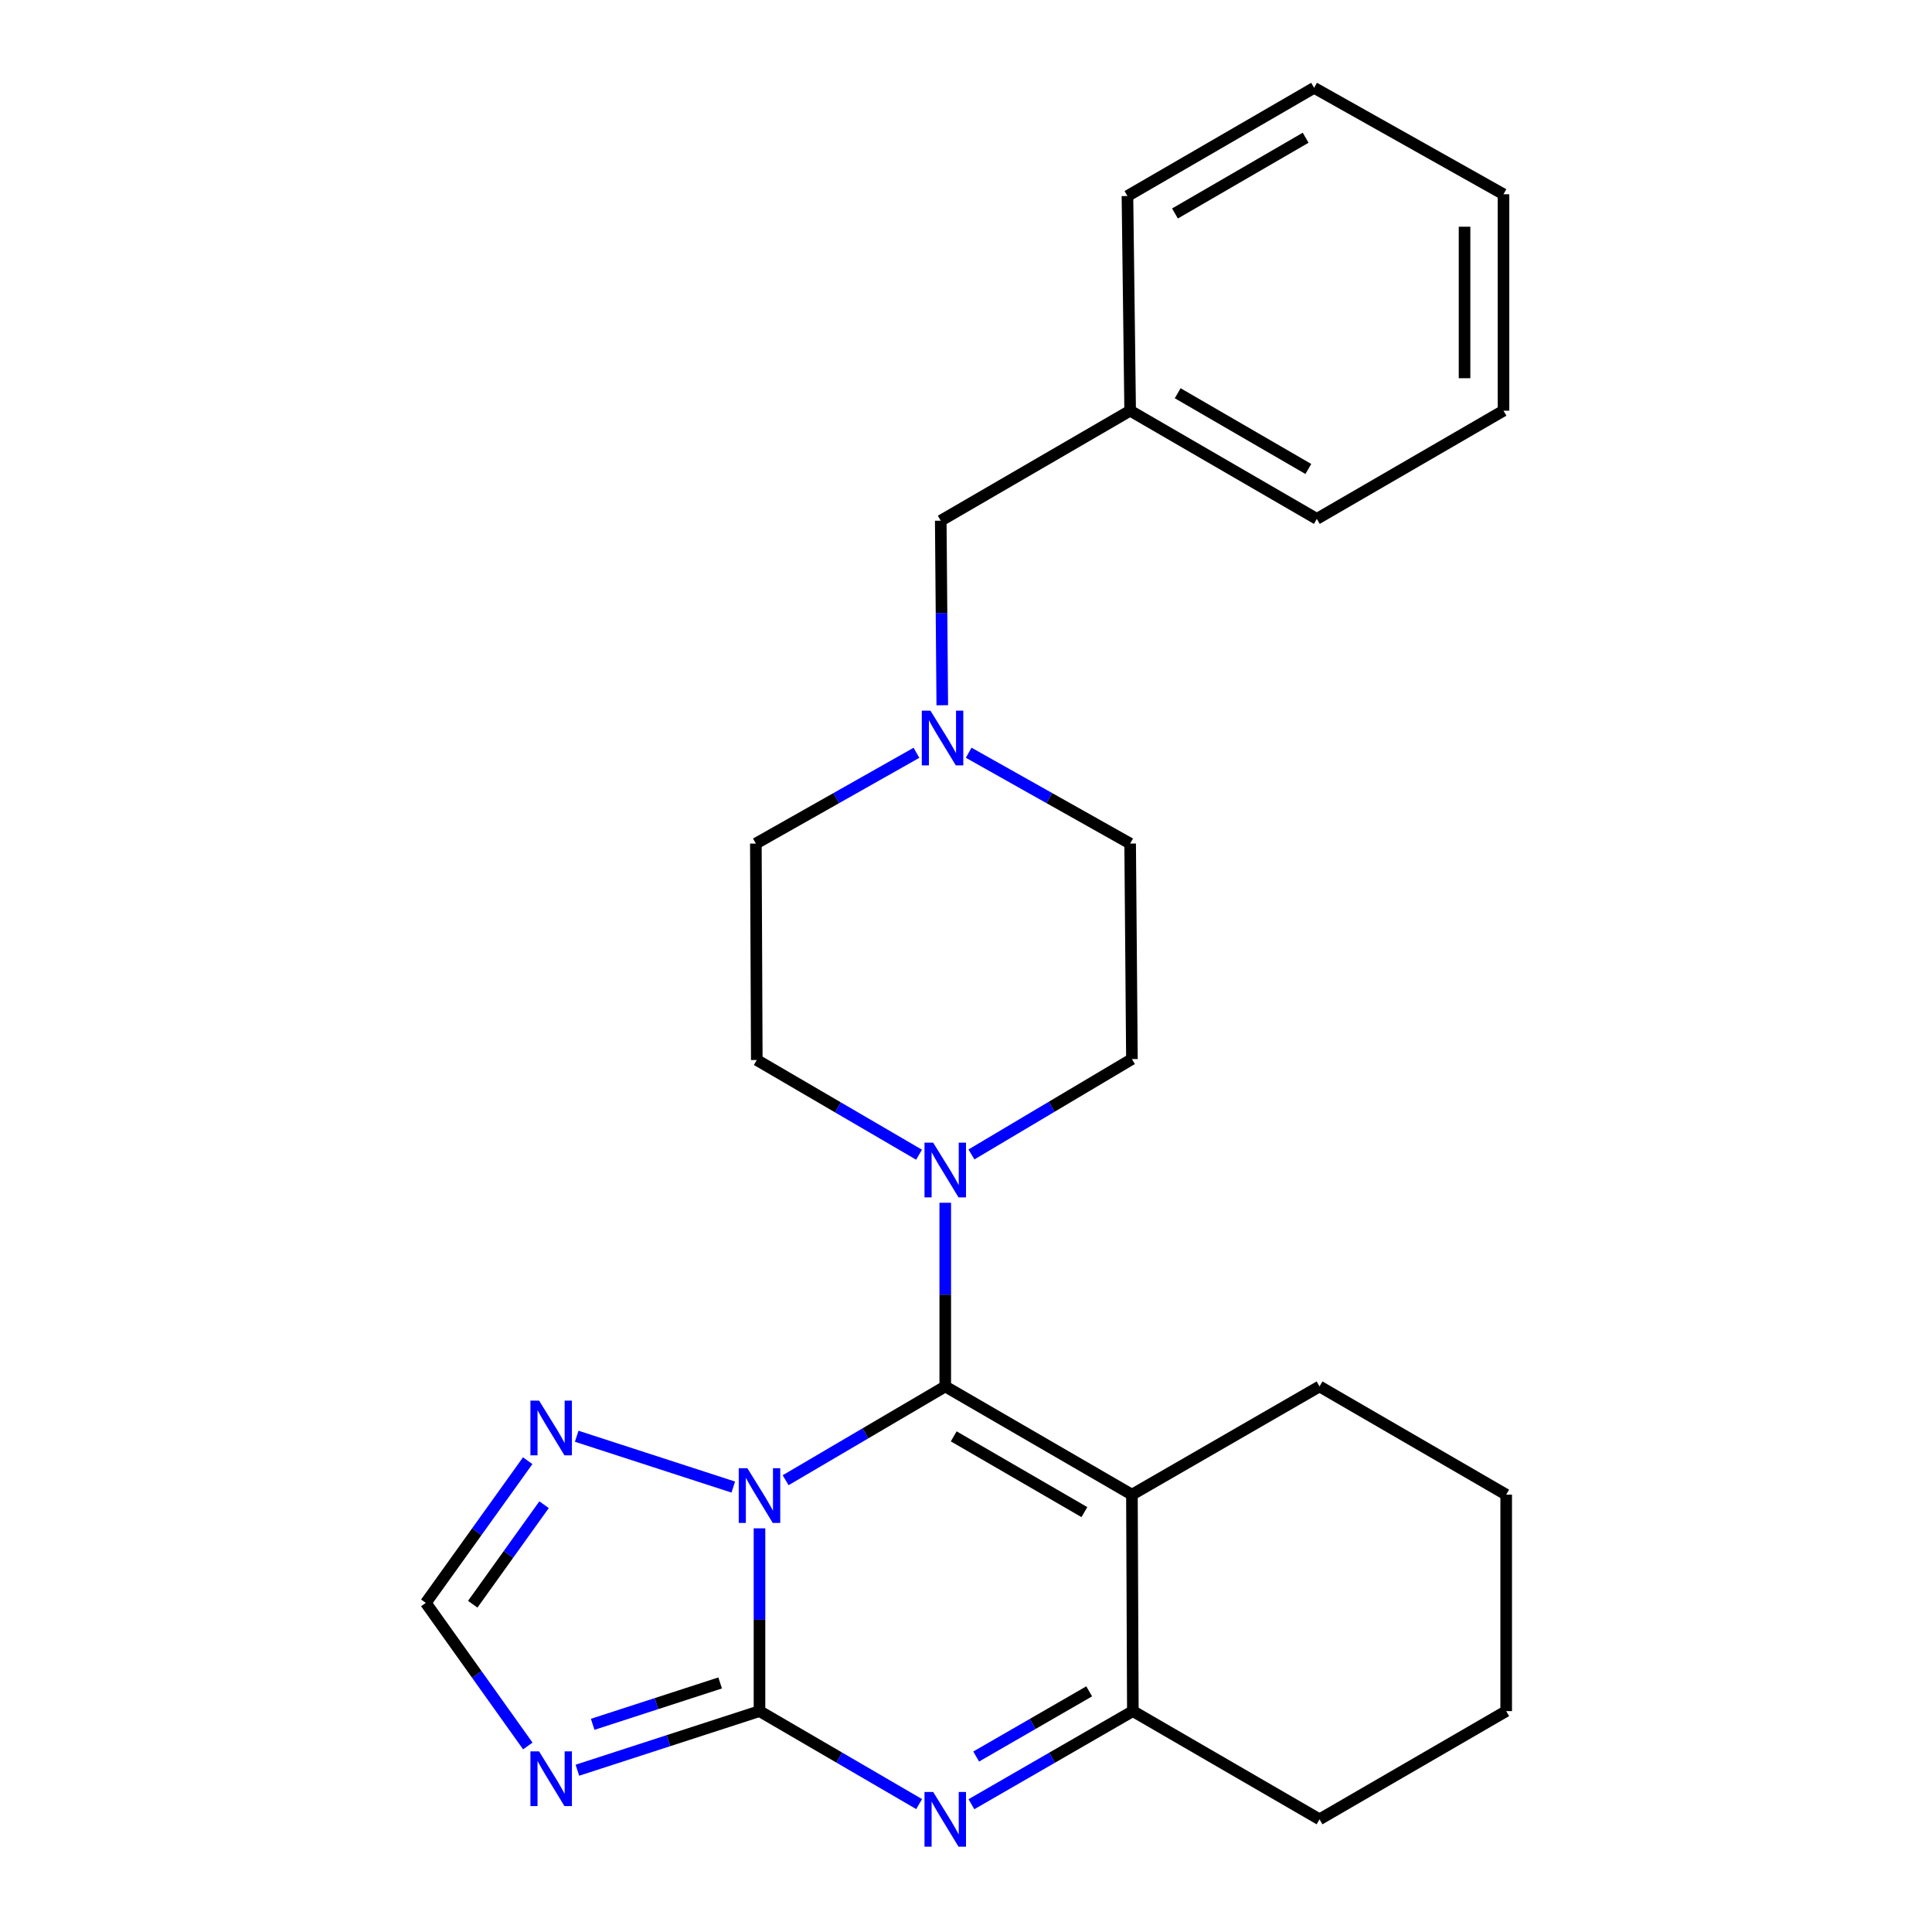 <?xml version='1.0' encoding='iso-8859-1'?>
<svg version='1.1' baseProfile='full'
              xmlns='http://www.w3.org/2000/svg'
                      xmlns:rdkit='http://www.rdkit.org/xml'
                      xmlns:xlink='http://www.w3.org/1999/xlink'
                  xml:space='preserve'
width='1000px' height='1000px' viewBox='0 0 1000 1000'>
<!-- END OF HEADER -->
<rect style='opacity:1.0;fill:#FFFFFF;stroke:none' width='1000' height='1000' x='0' y='0'> </rect>
<path class='bond-0' d='M 406.64,766.162 L 447.951,741.891' style='fill:none;fill-rule:evenodd;stroke:#0000FF;stroke-width:6px;stroke-linecap:butt;stroke-linejoin:miter;stroke-opacity:1' />
<path class='bond-0' d='M 447.951,741.891 L 489.262,717.62' style='fill:none;fill-rule:evenodd;stroke:#000000;stroke-width:6px;stroke-linecap:butt;stroke-linejoin:miter;stroke-opacity:1' />
<path class='bond-1' d='M 393.112,791.059 L 393.112,838.363' style='fill:none;fill-rule:evenodd;stroke:#0000FF;stroke-width:6px;stroke-linecap:butt;stroke-linejoin:miter;stroke-opacity:1' />
<path class='bond-1' d='M 393.112,838.363 L 393.112,885.667' style='fill:none;fill-rule:evenodd;stroke:#000000;stroke-width:6px;stroke-linecap:butt;stroke-linejoin:miter;stroke-opacity:1' />
<path class='bond-7' d='M 379.538,769.703 L 298.501,743.398' style='fill:none;fill-rule:evenodd;stroke:#0000FF;stroke-width:6px;stroke-linecap:butt;stroke-linejoin:miter;stroke-opacity:1' />
<path class='bond-2' d='M 489.262,717.62 L 585.882,773.639' style='fill:none;fill-rule:evenodd;stroke:#000000;stroke-width:6px;stroke-linecap:butt;stroke-linejoin:miter;stroke-opacity:1' />
<path class='bond-2' d='M 493.646,743.459 L 561.28,782.673' style='fill:none;fill-rule:evenodd;stroke:#000000;stroke-width:6px;stroke-linecap:butt;stroke-linejoin:miter;stroke-opacity:1' />
<path class='bond-6' d='M 489.262,717.62 L 489.262,670.087' style='fill:none;fill-rule:evenodd;stroke:#000000;stroke-width:6px;stroke-linecap:butt;stroke-linejoin:miter;stroke-opacity:1' />
<path class='bond-6' d='M 489.262,670.087 L 489.262,622.553' style='fill:none;fill-rule:evenodd;stroke:#0000FF;stroke-width:6px;stroke-linecap:butt;stroke-linejoin:miter;stroke-opacity:1' />
<path class='bond-3' d='M 393.112,885.667 L 434.426,909.733' style='fill:none;fill-rule:evenodd;stroke:#000000;stroke-width:6px;stroke-linecap:butt;stroke-linejoin:miter;stroke-opacity:1' />
<path class='bond-3' d='M 434.426,909.733 L 475.74,933.799' style='fill:none;fill-rule:evenodd;stroke:#0000FF;stroke-width:6px;stroke-linecap:butt;stroke-linejoin:miter;stroke-opacity:1' />
<path class='bond-4' d='M 393.112,885.667 L 345.985,900.965' style='fill:none;fill-rule:evenodd;stroke:#000000;stroke-width:6px;stroke-linecap:butt;stroke-linejoin:miter;stroke-opacity:1' />
<path class='bond-4' d='M 345.985,900.965 L 298.857,916.263' style='fill:none;fill-rule:evenodd;stroke:#0000FF;stroke-width:6px;stroke-linecap:butt;stroke-linejoin:miter;stroke-opacity:1' />
<path class='bond-4' d='M 372.751,871.086 L 339.762,881.795' style='fill:none;fill-rule:evenodd;stroke:#000000;stroke-width:6px;stroke-linecap:butt;stroke-linejoin:miter;stroke-opacity:1' />
<path class='bond-4' d='M 339.762,881.795 L 306.773,892.503' style='fill:none;fill-rule:evenodd;stroke:#0000FF;stroke-width:6px;stroke-linecap:butt;stroke-linejoin:miter;stroke-opacity:1' />
<path class='bond-15' d='M 585.882,773.639 L 682.984,717.62' style='fill:none;fill-rule:evenodd;stroke:#000000;stroke-width:6px;stroke-linecap:butt;stroke-linejoin:miter;stroke-opacity:1' />
<path class='bond-26' d='M 585.882,773.639 L 586.364,885.667' style='fill:none;fill-rule:evenodd;stroke:#000000;stroke-width:6px;stroke-linecap:butt;stroke-linejoin:miter;stroke-opacity:1' />
<path class='bond-5' d='M 502.804,933.864 L 544.584,909.766' style='fill:none;fill-rule:evenodd;stroke:#0000FF;stroke-width:6px;stroke-linecap:butt;stroke-linejoin:miter;stroke-opacity:1' />
<path class='bond-5' d='M 544.584,909.766 L 586.364,885.667' style='fill:none;fill-rule:evenodd;stroke:#000000;stroke-width:6px;stroke-linecap:butt;stroke-linejoin:miter;stroke-opacity:1' />
<path class='bond-5' d='M 505.268,909.176 L 534.514,892.307' style='fill:none;fill-rule:evenodd;stroke:#0000FF;stroke-width:6px;stroke-linecap:butt;stroke-linejoin:miter;stroke-opacity:1' />
<path class='bond-5' d='M 534.514,892.307 L 563.76,875.438' style='fill:none;fill-rule:evenodd;stroke:#000000;stroke-width:6px;stroke-linecap:butt;stroke-linejoin:miter;stroke-opacity:1' />
<path class='bond-25' d='M 273.197,903.715 L 246.796,866.681' style='fill:none;fill-rule:evenodd;stroke:#0000FF;stroke-width:6px;stroke-linecap:butt;stroke-linejoin:miter;stroke-opacity:1' />
<path class='bond-25' d='M 246.796,866.681 L 220.396,829.648' style='fill:none;fill-rule:evenodd;stroke:#000000;stroke-width:6px;stroke-linecap:butt;stroke-linejoin:miter;stroke-opacity:1' />
<path class='bond-17' d='M 586.364,885.667 L 682.984,941.675' style='fill:none;fill-rule:evenodd;stroke:#000000;stroke-width:6px;stroke-linecap:butt;stroke-linejoin:miter;stroke-opacity:1' />
<path class='bond-10' d='M 475.698,597.676 L 433.705,573.165' style='fill:none;fill-rule:evenodd;stroke:#0000FF;stroke-width:6px;stroke-linecap:butt;stroke-linejoin:miter;stroke-opacity:1' />
<path class='bond-10' d='M 433.705,573.165 L 391.712,548.655' style='fill:none;fill-rule:evenodd;stroke:#000000;stroke-width:6px;stroke-linecap:butt;stroke-linejoin:miter;stroke-opacity:1' />
<path class='bond-11' d='M 502.812,597.54 L 544.347,572.857' style='fill:none;fill-rule:evenodd;stroke:#0000FF;stroke-width:6px;stroke-linecap:butt;stroke-linejoin:miter;stroke-opacity:1' />
<path class='bond-11' d='M 544.347,572.857 L 585.882,548.173' style='fill:none;fill-rule:evenodd;stroke:#000000;stroke-width:6px;stroke-linecap:butt;stroke-linejoin:miter;stroke-opacity:1' />
<path class='bond-8' d='M 273.139,756.052 L 246.768,792.85' style='fill:none;fill-rule:evenodd;stroke:#0000FF;stroke-width:6px;stroke-linecap:butt;stroke-linejoin:miter;stroke-opacity:1' />
<path class='bond-8' d='M 246.768,792.85 L 220.396,829.648' style='fill:none;fill-rule:evenodd;stroke:#000000;stroke-width:6px;stroke-linecap:butt;stroke-linejoin:miter;stroke-opacity:1' />
<path class='bond-8' d='M 281.61,778.832 L 263.15,804.591' style='fill:none;fill-rule:evenodd;stroke:#0000FF;stroke-width:6px;stroke-linecap:butt;stroke-linejoin:miter;stroke-opacity:1' />
<path class='bond-8' d='M 263.15,804.591 L 244.689,830.349' style='fill:none;fill-rule:evenodd;stroke:#000000;stroke-width:6px;stroke-linecap:butt;stroke-linejoin:miter;stroke-opacity:1' />
<path class='bond-9' d='M 501.388,389.616 L 543.176,413.121' style='fill:none;fill-rule:evenodd;stroke:#0000FF;stroke-width:6px;stroke-linecap:butt;stroke-linejoin:miter;stroke-opacity:1' />
<path class='bond-9' d='M 543.176,413.121 L 584.964,436.627' style='fill:none;fill-rule:evenodd;stroke:#000000;stroke-width:6px;stroke-linecap:butt;stroke-linejoin:miter;stroke-opacity:1' />
<path class='bond-12' d='M 487.722,365.035 L 487.327,317.272' style='fill:none;fill-rule:evenodd;stroke:#0000FF;stroke-width:6px;stroke-linecap:butt;stroke-linejoin:miter;stroke-opacity:1' />
<path class='bond-12' d='M 487.327,317.272 L 486.933,269.51' style='fill:none;fill-rule:evenodd;stroke:#000000;stroke-width:6px;stroke-linecap:butt;stroke-linejoin:miter;stroke-opacity:1' />
<path class='bond-27' d='M 474.347,389.647 L 432.789,413.137' style='fill:none;fill-rule:evenodd;stroke:#0000FF;stroke-width:6px;stroke-linecap:butt;stroke-linejoin:miter;stroke-opacity:1' />
<path class='bond-27' d='M 432.789,413.137 L 391.231,436.627' style='fill:none;fill-rule:evenodd;stroke:#000000;stroke-width:6px;stroke-linecap:butt;stroke-linejoin:miter;stroke-opacity:1' />
<path class='bond-13' d='M 391.712,548.655 L 391.231,436.627' style='fill:none;fill-rule:evenodd;stroke:#000000;stroke-width:6px;stroke-linecap:butt;stroke-linejoin:miter;stroke-opacity:1' />
<path class='bond-14' d='M 585.882,548.173 L 584.964,436.627' style='fill:none;fill-rule:evenodd;stroke:#000000;stroke-width:6px;stroke-linecap:butt;stroke-linejoin:miter;stroke-opacity:1' />
<path class='bond-16' d='M 486.933,269.51 L 584.964,212.572' style='fill:none;fill-rule:evenodd;stroke:#000000;stroke-width:6px;stroke-linecap:butt;stroke-linejoin:miter;stroke-opacity:1' />
<path class='bond-20' d='M 682.984,717.62 L 779.604,773.639' style='fill:none;fill-rule:evenodd;stroke:#000000;stroke-width:6px;stroke-linecap:butt;stroke-linejoin:miter;stroke-opacity:1' />
<path class='bond-18' d='M 584.964,212.572 L 681.584,268.58' style='fill:none;fill-rule:evenodd;stroke:#000000;stroke-width:6px;stroke-linecap:butt;stroke-linejoin:miter;stroke-opacity:1' />
<path class='bond-18' d='M 609.565,203.536 L 677.199,242.742' style='fill:none;fill-rule:evenodd;stroke:#000000;stroke-width:6px;stroke-linecap:butt;stroke-linejoin:miter;stroke-opacity:1' />
<path class='bond-19' d='M 584.964,212.572 L 583.564,101.463' style='fill:none;fill-rule:evenodd;stroke:#000000;stroke-width:6px;stroke-linecap:butt;stroke-linejoin:miter;stroke-opacity:1' />
<path class='bond-21' d='M 682.984,941.675 L 779.604,885.667' style='fill:none;fill-rule:evenodd;stroke:#000000;stroke-width:6px;stroke-linecap:butt;stroke-linejoin:miter;stroke-opacity:1' />
<path class='bond-23' d='M 681.584,268.58 L 778.205,212.572' style='fill:none;fill-rule:evenodd;stroke:#000000;stroke-width:6px;stroke-linecap:butt;stroke-linejoin:miter;stroke-opacity:1' />
<path class='bond-22' d='M 583.564,101.463 L 680.185,45.455' style='fill:none;fill-rule:evenodd;stroke:#000000;stroke-width:6px;stroke-linecap:butt;stroke-linejoin:miter;stroke-opacity:1' />
<path class='bond-22' d='M 608.165,110.499 L 675.799,71.293' style='fill:none;fill-rule:evenodd;stroke:#000000;stroke-width:6px;stroke-linecap:butt;stroke-linejoin:miter;stroke-opacity:1' />
<path class='bond-28' d='M 779.604,773.639 L 779.604,885.667' style='fill:none;fill-rule:evenodd;stroke:#000000;stroke-width:6px;stroke-linecap:butt;stroke-linejoin:miter;stroke-opacity:1' />
<path class='bond-24' d='M 680.185,45.455 L 778.205,100.545' style='fill:none;fill-rule:evenodd;stroke:#000000;stroke-width:6px;stroke-linecap:butt;stroke-linejoin:miter;stroke-opacity:1' />
<path class='bond-29' d='M 778.205,212.572 L 778.205,100.545' style='fill:none;fill-rule:evenodd;stroke:#000000;stroke-width:6px;stroke-linecap:butt;stroke-linejoin:miter;stroke-opacity:1' />
<path class='bond-29' d='M 758.05,195.768 L 758.05,117.349' style='fill:none;fill-rule:evenodd;stroke:#000000;stroke-width:6px;stroke-linecap:butt;stroke-linejoin:miter;stroke-opacity:1' />
<path  class='atom-0' d='M 386.852 759.95
L 396.132 774.95
Q 397.052 776.43, 398.532 779.11
Q 400.012 781.79, 400.092 781.95
L 400.092 759.95
L 403.852 759.95
L 403.852 788.27
L 399.972 788.27
L 390.012 771.87
Q 388.852 769.95, 387.612 767.75
Q 386.412 765.55, 386.052 764.87
L 386.052 788.27
L 382.372 788.27
L 382.372 759.95
L 386.852 759.95
' fill='#0000FF'/>
<path  class='atom-4' d='M 483.002 927.515
L 492.282 942.515
Q 493.202 943.995, 494.682 946.675
Q 496.162 949.355, 496.242 949.515
L 496.242 927.515
L 500.002 927.515
L 500.002 955.835
L 496.122 955.835
L 486.162 939.435
Q 485.002 937.515, 483.762 935.315
Q 482.562 933.115, 482.202 932.435
L 482.202 955.835
L 478.522 955.835
L 478.522 927.515
L 483.002 927.515
' fill='#0000FF'/>
<path  class='atom-5' d='M 279.023 906.509
L 288.303 921.509
Q 289.223 922.989, 290.703 925.669
Q 292.183 928.349, 292.263 928.509
L 292.263 906.509
L 296.023 906.509
L 296.023 934.829
L 292.143 934.829
L 282.183 918.429
Q 281.023 916.509, 279.783 914.309
Q 278.583 912.109, 278.223 911.429
L 278.223 934.829
L 274.543 934.829
L 274.543 906.509
L 279.023 906.509
' fill='#0000FF'/>
<path  class='atom-7' d='M 483.002 591.432
L 492.282 606.432
Q 493.202 607.912, 494.682 610.592
Q 496.162 613.272, 496.242 613.432
L 496.242 591.432
L 500.002 591.432
L 500.002 619.752
L 496.122 619.752
L 486.162 603.352
Q 485.002 601.432, 483.762 599.232
Q 482.562 597.032, 482.202 596.352
L 482.202 619.752
L 478.522 619.752
L 478.522 591.432
L 483.002 591.432
' fill='#0000FF'/>
<path  class='atom-8' d='M 279.023 724.947
L 288.303 739.947
Q 289.223 741.427, 290.703 744.107
Q 292.183 746.787, 292.263 746.947
L 292.263 724.947
L 296.023 724.947
L 296.023 753.267
L 292.143 753.267
L 282.183 736.867
Q 281.023 734.947, 279.783 732.747
Q 278.583 730.547, 278.223 729.867
L 278.223 753.267
L 274.543 753.267
L 274.543 724.947
L 279.023 724.947
' fill='#0000FF'/>
<path  class='atom-10' d='M 481.602 367.848
L 490.882 382.848
Q 491.802 384.328, 493.282 387.008
Q 494.762 389.688, 494.842 389.848
L 494.842 367.848
L 498.602 367.848
L 498.602 396.168
L 494.722 396.168
L 484.762 379.768
Q 483.602 377.848, 482.362 375.648
Q 481.162 373.448, 480.802 372.768
L 480.802 396.168
L 477.122 396.168
L 477.122 367.848
L 481.602 367.848
' fill='#0000FF'/>
</svg>
